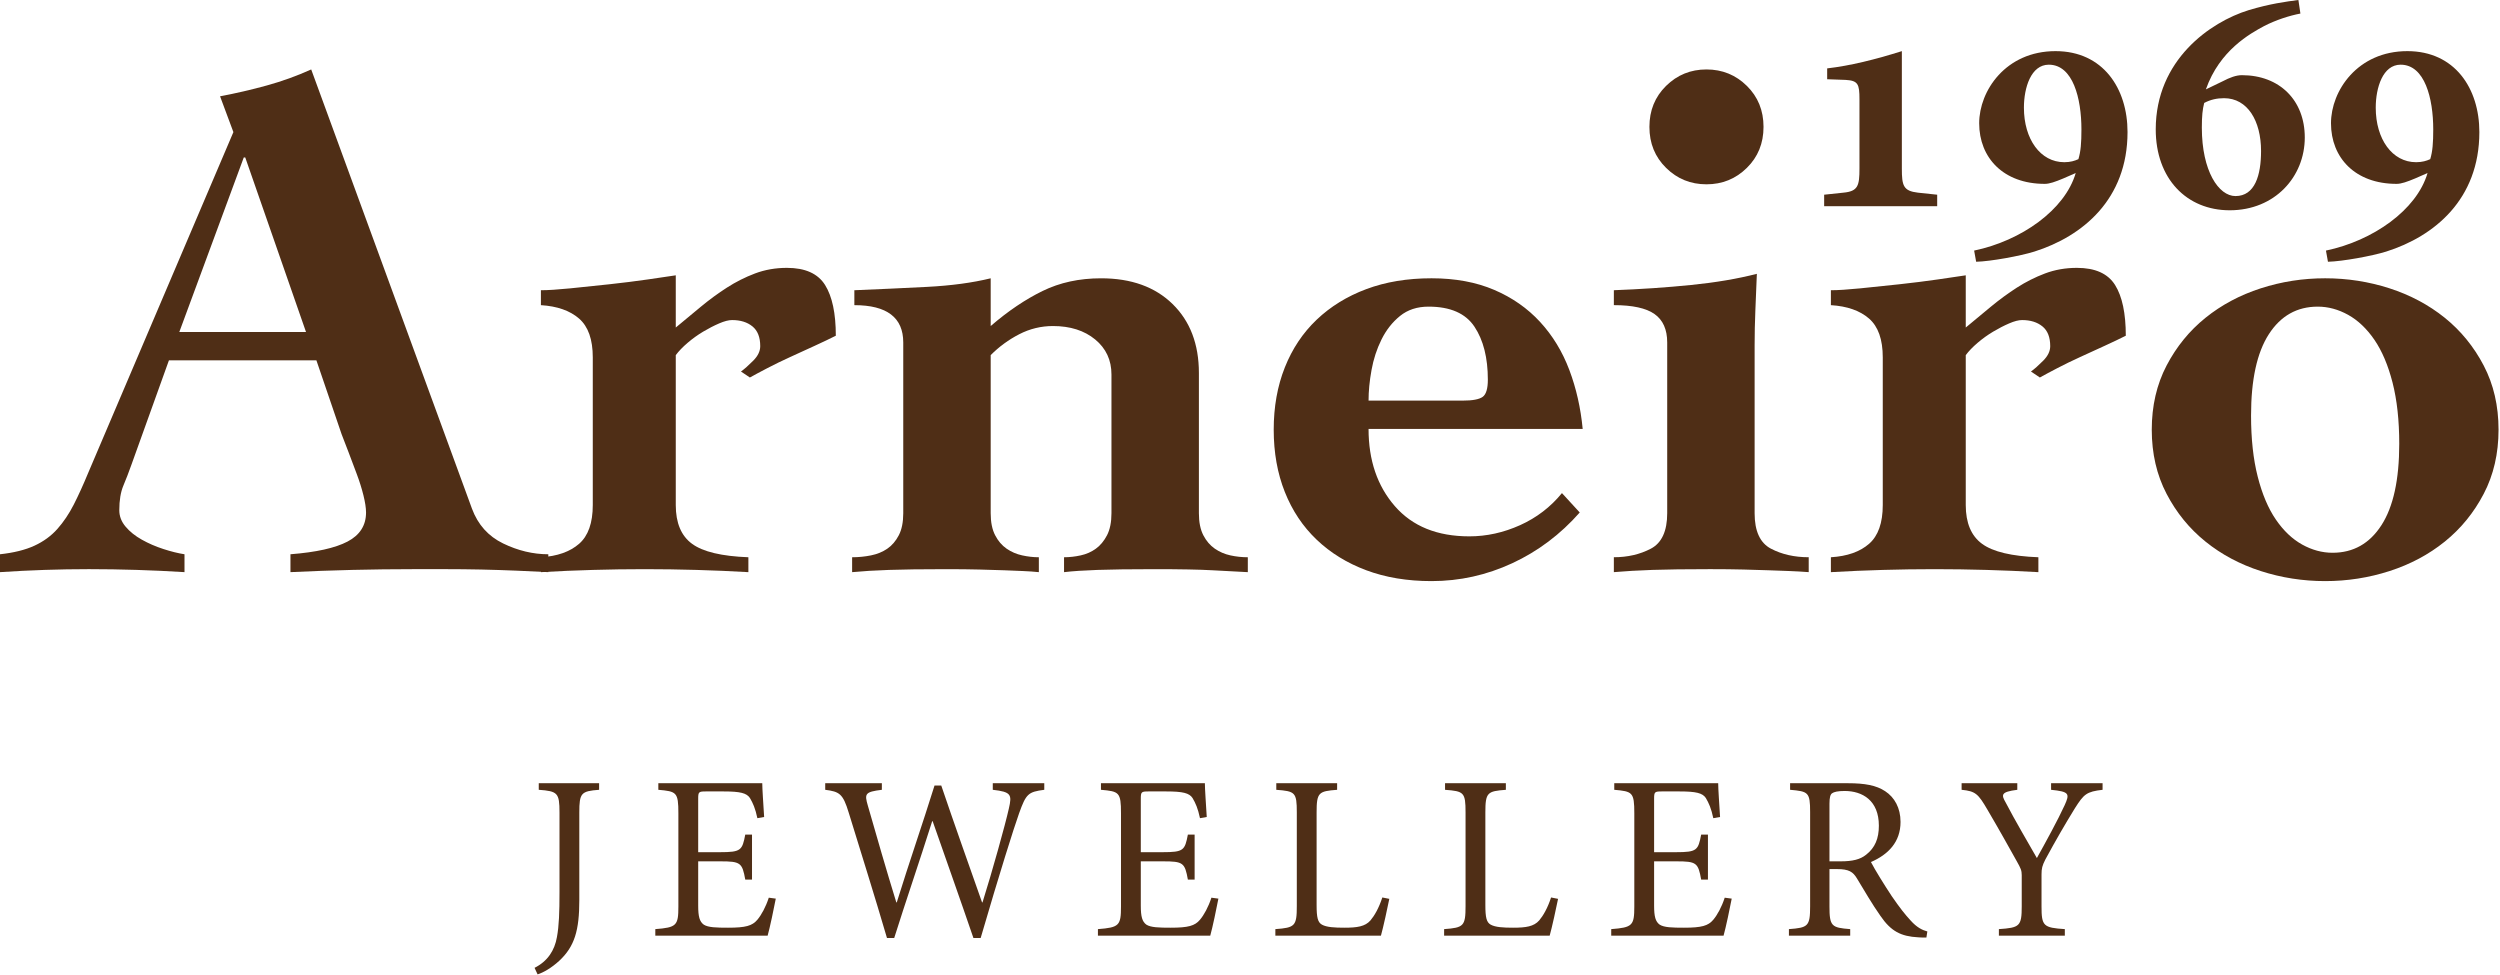 <svg width="159" height="62" viewBox="0 0 159 62" fill="none" xmlns="http://www.w3.org/2000/svg">
<g clip-path="url(#clip0_6788_61931)">
<path d="M19.462 21.115L15.598 10.015H15.504L11.404 21.115H19.462ZM0 35.251C0.88 35.156 1.61 34.974 2.191 34.706C2.772 34.438 3.259 34.081 3.652 33.638C4.044 33.195 4.39 32.681 4.689 32.096C4.987 31.511 5.293 30.839 5.607 30.08L14.844 8.402L13.996 6.125C15.002 5.935 15.991 5.706 16.965 5.437C17.939 5.169 18.881 4.829 19.793 4.417L30.019 32.356C30.396 33.369 31.055 34.105 31.998 34.563C32.941 35.021 33.898 35.251 34.873 35.251V36.388C34.276 36.357 33.601 36.325 32.846 36.294C32.093 36.262 31.338 36.239 30.585 36.222C29.83 36.206 29.076 36.198 28.322 36.198H26.343C25.024 36.198 23.711 36.215 22.408 36.246C21.104 36.278 19.793 36.325 18.473 36.388V35.251C20.106 35.124 21.316 34.855 22.102 34.444C22.887 34.033 23.28 33.417 23.28 32.594C23.28 32.31 23.224 31.947 23.115 31.503C23.005 31.06 22.863 30.61 22.691 30.151C22.518 29.693 22.345 29.234 22.173 28.775C22 28.317 21.85 27.93 21.725 27.613L20.123 22.917H10.744L8.341 29.606C8.183 30.049 8.019 30.476 7.846 30.887C7.674 31.298 7.587 31.819 7.587 32.452C7.587 32.831 7.721 33.18 7.988 33.495C8.254 33.812 8.6 34.089 9.024 34.325C9.449 34.563 9.904 34.761 10.391 34.918C10.878 35.077 11.325 35.187 11.734 35.251V36.388C10.728 36.325 9.715 36.278 8.695 36.246C7.674 36.215 6.66 36.198 5.655 36.198C4.712 36.198 3.77 36.215 2.827 36.246C1.885 36.278 0.943 36.325 0 36.388V35.251Z" fill="#4F2E16"/>
<path d="M42.979 32.12C42.979 33.258 43.324 34.081 44.016 34.587C44.707 35.093 45.901 35.378 47.597 35.441V36.389C46.497 36.325 45.398 36.278 44.298 36.247C43.199 36.215 42.099 36.199 41 36.199C39.9 36.199 38.8 36.215 37.701 36.247C36.601 36.278 35.501 36.325 34.402 36.389V35.441C35.439 35.378 36.247 35.093 36.829 34.587C37.41 34.081 37.701 33.258 37.701 32.12V22.728C37.701 21.589 37.41 20.767 36.829 20.261C36.247 19.756 35.439 19.472 34.402 19.408V18.459C34.842 18.459 35.462 18.419 36.264 18.34C37.065 18.262 37.897 18.174 38.761 18.079C39.625 17.985 40.442 17.882 41.212 17.771C41.982 17.661 42.57 17.573 42.979 17.51V20.831C43.513 20.388 44.047 19.946 44.581 19.502C45.115 19.06 45.665 18.657 46.231 18.293C46.797 17.93 47.392 17.628 48.021 17.391C48.65 17.154 49.325 17.036 50.048 17.036C51.21 17.036 52.019 17.399 52.475 18.127C52.93 18.855 53.158 19.93 53.158 21.352C52.781 21.542 52.334 21.756 51.815 21.993C51.297 22.23 50.778 22.467 50.26 22.705C49.741 22.941 49.254 23.178 48.799 23.416C48.343 23.653 47.974 23.852 47.692 24.009L47.126 23.629C47.346 23.472 47.605 23.242 47.904 22.941C48.202 22.642 48.351 22.333 48.351 22.017C48.351 21.447 48.186 21.029 47.857 20.76C47.527 20.491 47.095 20.356 46.561 20.356C46.34 20.356 46.066 20.427 45.736 20.57C45.406 20.712 45.068 20.887 44.722 21.092C44.377 21.298 44.047 21.535 43.733 21.803C43.419 22.072 43.168 22.333 42.979 22.586V32.12Z" fill="#4F2E16"/>
<path d="M63.008 20.736C64.107 19.787 65.206 19.045 66.307 18.507C67.406 17.969 68.646 17.7 70.029 17.7C71.945 17.7 73.462 18.246 74.576 19.336C75.692 20.427 76.25 21.891 76.25 23.725V32.642C76.25 33.212 76.344 33.678 76.532 34.042C76.721 34.406 76.964 34.69 77.263 34.896C77.561 35.101 77.892 35.244 78.253 35.322C78.614 35.402 78.983 35.441 79.361 35.441V36.389C78.7 36.357 77.954 36.319 77.121 36.27C76.289 36.223 75.055 36.199 73.422 36.199C71.883 36.199 70.673 36.216 69.794 36.247C68.914 36.278 68.207 36.326 67.673 36.389V35.441C68.019 35.441 68.372 35.402 68.734 35.322C69.094 35.244 69.416 35.101 69.698 34.896C69.982 34.69 70.217 34.406 70.407 34.042C70.594 33.678 70.689 33.212 70.689 32.642V23.819C70.689 22.902 70.343 22.159 69.652 21.589C68.961 21.021 68.066 20.736 66.966 20.736C66.212 20.736 65.497 20.91 64.822 21.258C64.146 21.606 63.541 22.049 63.008 22.586V32.642C63.008 33.212 63.102 33.678 63.291 34.042C63.479 34.406 63.722 34.69 64.021 34.896C64.319 35.101 64.648 35.244 65.011 35.322C65.371 35.402 65.725 35.441 66.071 35.441V36.389C65.757 36.357 65.426 36.333 65.081 36.319C64.735 36.302 64.335 36.286 63.88 36.27C63.424 36.254 62.897 36.239 62.3 36.223C61.704 36.207 60.996 36.199 60.18 36.199C58.64 36.199 57.423 36.216 56.528 36.247C55.633 36.278 54.855 36.326 54.195 36.389V35.441C54.603 35.441 55.003 35.402 55.397 35.322C55.789 35.244 56.135 35.101 56.434 34.896C56.732 34.69 56.976 34.406 57.164 34.042C57.353 33.678 57.447 33.212 57.447 32.642V21.779C57.447 20.198 56.41 19.408 54.337 19.408V18.459C55.875 18.396 57.415 18.325 58.955 18.246C60.494 18.167 61.845 17.985 63.008 17.7V20.736Z" fill="#4F2E16"/>
<path d="M93.025 25.479C93.653 25.479 94.077 25.4 94.298 25.241C94.516 25.084 94.627 24.719 94.627 24.15C94.627 22.76 94.345 21.636 93.779 20.783C93.214 19.929 92.239 19.502 90.856 19.502C90.134 19.502 89.529 19.7 89.043 20.094C88.555 20.49 88.162 20.988 87.865 21.589C87.566 22.19 87.354 22.839 87.229 23.534C87.102 24.229 87.04 24.878 87.04 25.479H93.025ZM87.04 27.282C87.04 29.274 87.597 30.91 88.713 32.191C89.827 33.472 91.407 34.112 93.448 34.112C94.548 34.112 95.624 33.875 96.677 33.401C97.73 32.926 98.617 32.247 99.34 31.361L100.471 32.594C99.245 33.987 97.815 35.061 96.182 35.82C94.548 36.578 92.836 36.958 91.046 36.958C89.505 36.958 88.124 36.728 86.899 36.27C85.673 35.812 84.62 35.164 83.741 34.325C82.861 33.488 82.186 32.476 81.715 31.29C81.243 30.103 81.008 28.784 81.008 27.328C81.008 25.875 81.243 24.554 81.715 23.368C82.186 22.182 82.861 21.17 83.741 20.332C84.62 19.495 85.673 18.846 86.899 18.387C88.124 17.929 89.505 17.699 91.046 17.699C92.553 17.699 93.881 17.945 95.028 18.435C96.174 18.925 97.149 19.605 97.949 20.474C98.751 21.345 99.37 22.364 99.811 23.534C100.251 24.704 100.533 25.953 100.659 27.282H87.04Z" fill="#4F2E16"/>
<path d="M108.531 4.417C109.536 4.417 110.393 4.766 111.099 5.461C111.806 6.157 112.16 7.026 112.16 8.07C112.16 9.113 111.806 9.983 111.099 10.678C110.393 11.375 109.536 11.722 108.531 11.722C107.525 11.722 106.67 11.375 105.964 10.678C105.256 9.983 104.903 9.113 104.903 8.07C104.903 7.026 105.256 6.157 105.964 5.461C106.67 4.766 107.525 4.417 108.531 4.417ZM111.594 32.641C111.594 33.779 111.939 34.531 112.631 34.895C113.321 35.258 114.123 35.44 115.034 35.44V36.388C114.626 36.357 114.216 36.333 113.809 36.318C113.401 36.301 112.961 36.285 112.489 36.27C112.018 36.253 111.484 36.239 110.887 36.222C110.29 36.206 109.584 36.198 108.766 36.198C107.227 36.198 106.001 36.215 105.092 36.246C104.179 36.278 103.363 36.325 102.641 36.388V35.44C103.519 35.44 104.306 35.258 104.996 34.895C105.687 34.531 106.034 33.779 106.034 32.641V21.778C106.034 20.957 105.766 20.355 105.232 19.976C104.698 19.597 103.834 19.407 102.641 19.407V18.458C104.337 18.395 105.97 18.284 107.541 18.126C109.112 17.968 110.51 17.731 111.736 17.415C111.703 18.205 111.673 18.98 111.641 19.739C111.61 20.498 111.594 21.242 111.594 21.968V32.641Z" fill="#4F2E16"/>
<path d="M125.022 32.12C125.022 33.258 125.368 34.081 126.059 34.587C126.749 35.093 127.944 35.378 129.641 35.441V36.389C128.54 36.325 127.441 36.278 126.342 36.247C125.242 36.215 124.142 36.199 123.042 36.199C121.943 36.199 120.844 36.215 119.744 36.247C118.645 36.278 117.545 36.325 116.445 36.389V35.441C117.483 35.378 118.291 35.093 118.872 34.587C119.453 34.081 119.744 33.258 119.744 32.12V22.728C119.744 21.589 119.453 20.767 118.872 20.261C118.291 19.756 117.483 19.472 116.445 19.408V18.459C116.885 18.459 117.506 18.419 118.307 18.34C119.108 18.262 119.94 18.174 120.805 18.079C121.668 17.985 122.485 17.882 123.256 17.771C124.024 17.661 124.614 17.573 125.022 17.51V20.831C125.557 20.388 126.09 19.946 126.624 19.502C127.159 19.06 127.709 18.657 128.274 18.293C128.839 17.93 129.436 17.628 130.064 17.391C130.694 17.154 131.368 17.036 132.091 17.036C133.254 17.036 134.062 17.399 134.519 18.127C134.974 18.855 135.201 19.93 135.201 21.352C134.825 21.542 134.376 21.756 133.858 21.993C133.34 22.23 132.822 22.467 132.303 22.705C131.785 22.941 131.297 23.178 130.842 23.416C130.386 23.653 130.017 23.852 129.735 24.009L129.169 23.629C129.389 23.472 129.648 23.242 129.947 22.941C130.245 22.642 130.394 22.333 130.394 22.017C130.394 21.447 130.23 21.029 129.9 20.76C129.569 20.491 129.138 20.356 128.604 20.356C128.383 20.356 128.11 20.427 127.779 20.57C127.449 20.712 127.112 20.887 126.766 21.092C126.42 21.298 126.09 21.535 125.776 21.803C125.462 22.072 125.21 22.333 125.022 22.586V32.12Z" fill="#4F2E16"/>
<path d="M143.167 26.427C143.167 27.915 143.308 29.211 143.591 30.317C143.873 31.424 144.257 32.334 144.745 33.045C145.232 33.756 145.79 34.285 146.418 34.634C147.046 34.982 147.691 35.156 148.351 35.156C149.67 35.156 150.706 34.571 151.461 33.401C152.215 32.231 152.592 30.507 152.592 28.229C152.592 26.743 152.45 25.447 152.168 24.34C151.885 23.234 151.5 22.325 151.013 21.612C150.525 20.901 149.967 20.372 149.34 20.023C148.712 19.676 148.068 19.502 147.408 19.502C146.089 19.502 145.052 20.087 144.298 21.256C143.543 22.427 143.167 24.15 143.167 26.427ZM147.879 17.699C149.293 17.699 150.659 17.912 151.979 18.339C153.299 18.767 154.469 19.391 155.49 20.213C156.51 21.036 157.336 22.048 157.964 23.249C158.592 24.451 158.907 25.811 158.907 27.328C158.907 28.846 158.592 30.206 157.964 31.408C157.336 32.611 156.51 33.621 155.49 34.444C154.469 35.267 153.299 35.891 151.979 36.318C150.659 36.744 149.293 36.958 147.879 36.958C146.465 36.958 145.099 36.744 143.78 36.318C142.459 35.891 141.288 35.267 140.268 34.444C139.247 33.621 138.422 32.611 137.794 31.408C137.166 30.206 136.852 28.846 136.852 27.328C136.852 25.811 137.166 24.451 137.794 23.249C138.422 22.048 139.247 21.036 140.268 20.213C141.288 19.391 142.459 18.767 143.78 18.339C145.099 17.912 146.465 17.699 147.879 17.699Z" fill="#4F2E16"/>
<path d="M116.016 13.115V12.383L117.235 12.254C118.177 12.168 118.262 11.802 118.262 10.725V6.31C118.262 5.362 118.177 5.125 117.385 5.082L116.208 5.04V4.35C117.684 4.178 119.247 3.79 120.958 3.252V10.725C120.958 11.802 121.044 12.146 121.985 12.254L123.205 12.383V13.115H116.016Z" fill="#4F2E16"/>
<path d="M128.721 6.848C128.721 8.851 129.77 10.316 131.288 10.316C131.673 10.316 131.951 10.23 132.187 10.122C132.337 9.627 132.379 9.088 132.379 8.227C132.379 6.267 131.845 4.114 130.304 4.114C129.17 4.114 128.721 5.578 128.721 6.848ZM135.311 8.399C135.311 12.685 132.444 15.033 129.384 16.001C128.485 16.281 126.603 16.626 125.683 16.648L125.555 15.937C128.55 15.312 131.331 13.352 132.016 11.005L131.224 11.35C130.71 11.565 130.347 11.694 130.048 11.694C127.416 11.694 125.876 10.036 125.876 7.839C125.876 5.772 127.566 3.252 130.732 3.252C133.749 3.252 135.311 5.621 135.311 8.399Z" fill="#4F2E16"/>
<path d="M140.187 6.547C140.08 6.956 140.037 7.387 140.037 8.119C140.037 10.876 141.106 12.47 142.177 12.47C143.418 12.47 143.803 11.134 143.803 9.605C143.803 7.689 142.947 6.245 141.449 6.245C141 6.245 140.594 6.332 140.187 6.547ZM146.306 0.862C145.621 0.991 144.744 1.271 143.996 1.658C143.118 2.133 141.171 3.188 140.294 5.685L141.363 5.169C141.812 4.932 142.22 4.781 142.583 4.781C144.98 4.781 146.584 6.375 146.584 8.744C146.584 11.242 144.68 13.374 141.812 13.374C139.074 13.374 137.105 11.371 137.105 8.227C137.105 3.812 140.572 1.401 143.011 0.647C144.38 0.236 145.364 0.108 146.178 0L146.306 0.862Z" fill="#4F2E16"/>
<path d="M151.097 6.848C151.097 8.851 152.145 10.316 153.664 10.316C154.048 10.316 154.328 10.23 154.563 10.122C154.713 9.627 154.754 9.088 154.754 8.227C154.754 6.267 154.221 4.114 152.679 4.114C151.546 4.114 151.097 5.578 151.097 6.848ZM157.687 8.399C157.687 12.685 154.82 15.033 151.76 16.001C150.861 16.281 148.978 16.626 148.058 16.648L147.93 15.937C150.925 15.312 153.707 13.352 154.392 11.005L153.6 11.35C153.086 11.565 152.722 11.694 152.423 11.694C149.792 11.694 148.251 10.036 148.251 7.839C148.251 5.772 149.94 3.252 153.107 3.252C156.124 3.252 157.687 5.621 157.687 8.399Z" fill="#4F2E16"/>
<path d="M38.103 50.231C36.962 50.32 36.844 50.425 36.844 51.678V57.257C36.844 59.166 36.547 60.196 35.569 61.106C35.065 61.568 34.562 61.852 34.191 61.971L33.998 61.554C34.828 61.136 35.273 60.449 35.421 59.599C35.554 58.883 35.584 58.018 35.584 56.765V51.678C35.584 50.425 35.465 50.32 34.265 50.231V49.813H38.103V50.231Z" fill="#4F2E16"/>
<path d="M49.34 57.153C49.251 57.645 48.954 59.047 48.821 59.51H41.678V59.092C43.027 58.988 43.145 58.868 43.145 57.66V51.723C43.145 50.38 43.027 50.335 41.87 50.231V49.813H48.48C48.48 50.187 48.554 51.2 48.599 51.961L48.169 52.036C48.036 51.409 47.888 51.081 47.695 50.753C47.487 50.44 47.087 50.335 46.02 50.335H44.894C44.434 50.335 44.405 50.365 44.405 50.813V54.199H45.798C47.132 54.199 47.206 54.08 47.399 53.08H47.828V55.944H47.399C47.206 54.871 47.102 54.781 45.813 54.781H44.405V57.6C44.405 58.301 44.494 58.615 44.761 58.809C45.042 58.988 45.561 59.002 46.302 59.002C47.428 59.002 47.843 58.883 48.169 58.495C48.421 58.197 48.702 57.69 48.895 57.093L49.34 57.153Z" fill="#4F2E16"/>
<path d="M66.416 50.231C65.393 50.365 65.26 50.484 64.815 51.723C64.474 52.678 63.585 55.497 62.37 59.658H61.91C61.095 57.272 60.072 54.393 59.317 52.229H59.287C58.457 54.855 57.627 57.257 56.871 59.658H56.412C55.626 56.974 54.797 54.348 53.981 51.693C53.611 50.47 53.389 50.351 52.484 50.231V49.813H56.086V50.231C55.004 50.365 54.975 50.484 55.197 51.245C55.775 53.26 56.353 55.273 57.005 57.391H57.035C57.82 54.855 58.679 52.393 59.435 49.962H59.865C60.695 52.409 61.555 54.826 62.459 57.391H62.488C63.111 55.407 63.926 52.483 64.163 51.425C64.371 50.529 64.311 50.365 63.141 50.231V49.813H66.416V50.231Z" fill="#4F2E16"/>
<path d="M77.49 57.153C77.401 57.645 77.105 59.047 76.972 59.51H69.828V59.092C71.177 58.988 71.295 58.868 71.295 57.66V51.723C71.295 50.38 71.177 50.335 70.021 50.231V49.813H76.63C76.63 50.187 76.705 51.2 76.749 51.961L76.319 52.036C76.186 51.409 76.038 51.081 75.845 50.753C75.638 50.44 75.238 50.335 74.171 50.335H73.044C72.585 50.335 72.555 50.365 72.555 50.813V54.199H73.948C75.282 54.199 75.356 54.08 75.549 53.08H75.978V55.944H75.549C75.356 54.871 75.252 54.781 73.963 54.781H72.555V57.6C72.555 58.301 72.644 58.615 72.911 58.809C73.192 58.988 73.711 59.002 74.452 59.002C75.578 59.002 75.993 58.883 76.319 58.495C76.571 58.197 76.853 57.69 77.046 57.093L77.49 57.153Z" fill="#4F2E16"/>
<path d="M88.36 57.167C88.271 57.63 87.96 59.047 87.827 59.51H81.113V59.092C82.358 59.002 82.477 58.898 82.477 57.63V51.663C82.477 50.395 82.373 50.32 81.172 50.232V49.813H85.041V50.232C83.869 50.32 83.736 50.395 83.736 51.663V57.556C83.736 58.361 83.81 58.659 84.077 58.809C84.374 58.973 84.878 59.002 85.5 59.002C86.315 59.002 86.819 58.928 87.16 58.54C87.412 58.242 87.693 57.764 87.916 57.079L88.36 57.167Z" fill="#4F2E16"/>
<path d="M99.093 57.167C99.004 57.63 98.692 59.047 98.559 59.51H91.846V59.092C93.091 59.002 93.209 58.898 93.209 57.63V51.663C93.209 50.395 93.105 50.32 91.905 50.232V49.813H95.773V50.232C94.602 50.32 94.469 50.395 94.469 51.663V57.556C94.469 58.361 94.543 58.659 94.81 58.809C95.106 58.973 95.61 59.002 96.232 59.002C97.048 59.002 97.551 58.928 97.892 58.54C98.144 58.242 98.426 57.764 98.648 57.079L99.093 57.167Z" fill="#4F2E16"/>
<path d="M110.137 57.153C110.048 57.645 109.751 59.047 109.618 59.51H102.474V59.092C103.823 58.988 103.942 58.868 103.942 57.66V51.723C103.942 50.38 103.823 50.335 102.667 50.231V49.813H109.277C109.277 50.187 109.351 51.2 109.396 51.961L108.966 52.036C108.832 51.409 108.684 51.081 108.491 50.753C108.284 50.44 107.884 50.335 106.817 50.335H105.691C105.231 50.335 105.201 50.365 105.201 50.813V54.199H106.594C107.928 54.199 108.002 54.08 108.195 53.08H108.625V55.944H108.195C108.002 54.871 107.899 54.781 106.61 54.781H105.201V57.6C105.201 58.301 105.29 58.615 105.557 58.809C105.839 58.988 106.358 59.002 107.098 59.002C108.225 59.002 108.64 58.883 108.966 58.495C109.218 58.197 109.499 57.69 109.692 57.093L110.137 57.153Z" fill="#4F2E16"/>
<path d="M117.066 54.781C117.822 54.781 118.31 54.662 118.681 54.363C119.259 53.916 119.496 53.319 119.496 52.514C119.496 50.902 118.444 50.306 117.318 50.306C116.888 50.306 116.636 50.365 116.517 50.455C116.413 50.529 116.354 50.708 116.354 51.111V54.781H117.066ZM122.519 59.629C122.342 59.629 122.179 59.629 122.001 59.614C120.889 59.554 120.267 59.226 119.6 58.257C119.081 57.526 118.548 56.601 118.103 55.87C117.851 55.452 117.599 55.273 116.828 55.273H116.354V57.645C116.354 58.913 116.488 59.002 117.673 59.092V59.51H113.775V59.092C114.991 59.002 115.124 58.913 115.124 57.645V51.648C115.124 50.38 115.006 50.335 113.85 50.231V49.813H117.525C118.607 49.813 119.333 49.947 119.896 50.32C120.489 50.708 120.874 51.38 120.874 52.274C120.874 53.557 120.089 54.348 118.992 54.826C119.244 55.318 119.867 56.318 120.311 56.989C120.845 57.764 121.156 58.153 121.512 58.54C121.912 58.988 122.253 59.152 122.579 59.241L122.519 59.629Z" fill="#4F2E16"/>
<path d="M133.724 50.231C132.702 50.351 132.539 50.499 131.961 51.409C131.294 52.498 130.79 53.364 130.078 54.676C129.886 55.064 129.841 55.228 129.841 55.616V57.645C129.841 58.898 129.96 59.002 131.323 59.092V59.51H127.129V59.092C128.448 59.002 128.582 58.913 128.582 57.645V55.661C128.582 55.363 128.522 55.228 128.27 54.781C127.752 53.856 127.218 52.887 126.403 51.499C125.81 50.484 125.647 50.32 124.758 50.231V49.813H128.3V50.231C127.248 50.365 127.277 50.544 127.559 51.036C128.181 52.229 128.908 53.453 129.545 54.572C130.093 53.588 130.894 52.126 131.309 51.216C131.649 50.47 131.605 50.351 130.449 50.231V49.813H133.724V50.231Z" fill="#4F2E16"/>
</g>
<defs>
<clipPath id="clip0_6788_61931">
<rect width="159" height="62" fill="white"/>
</clipPath>
</defs>
</svg>
